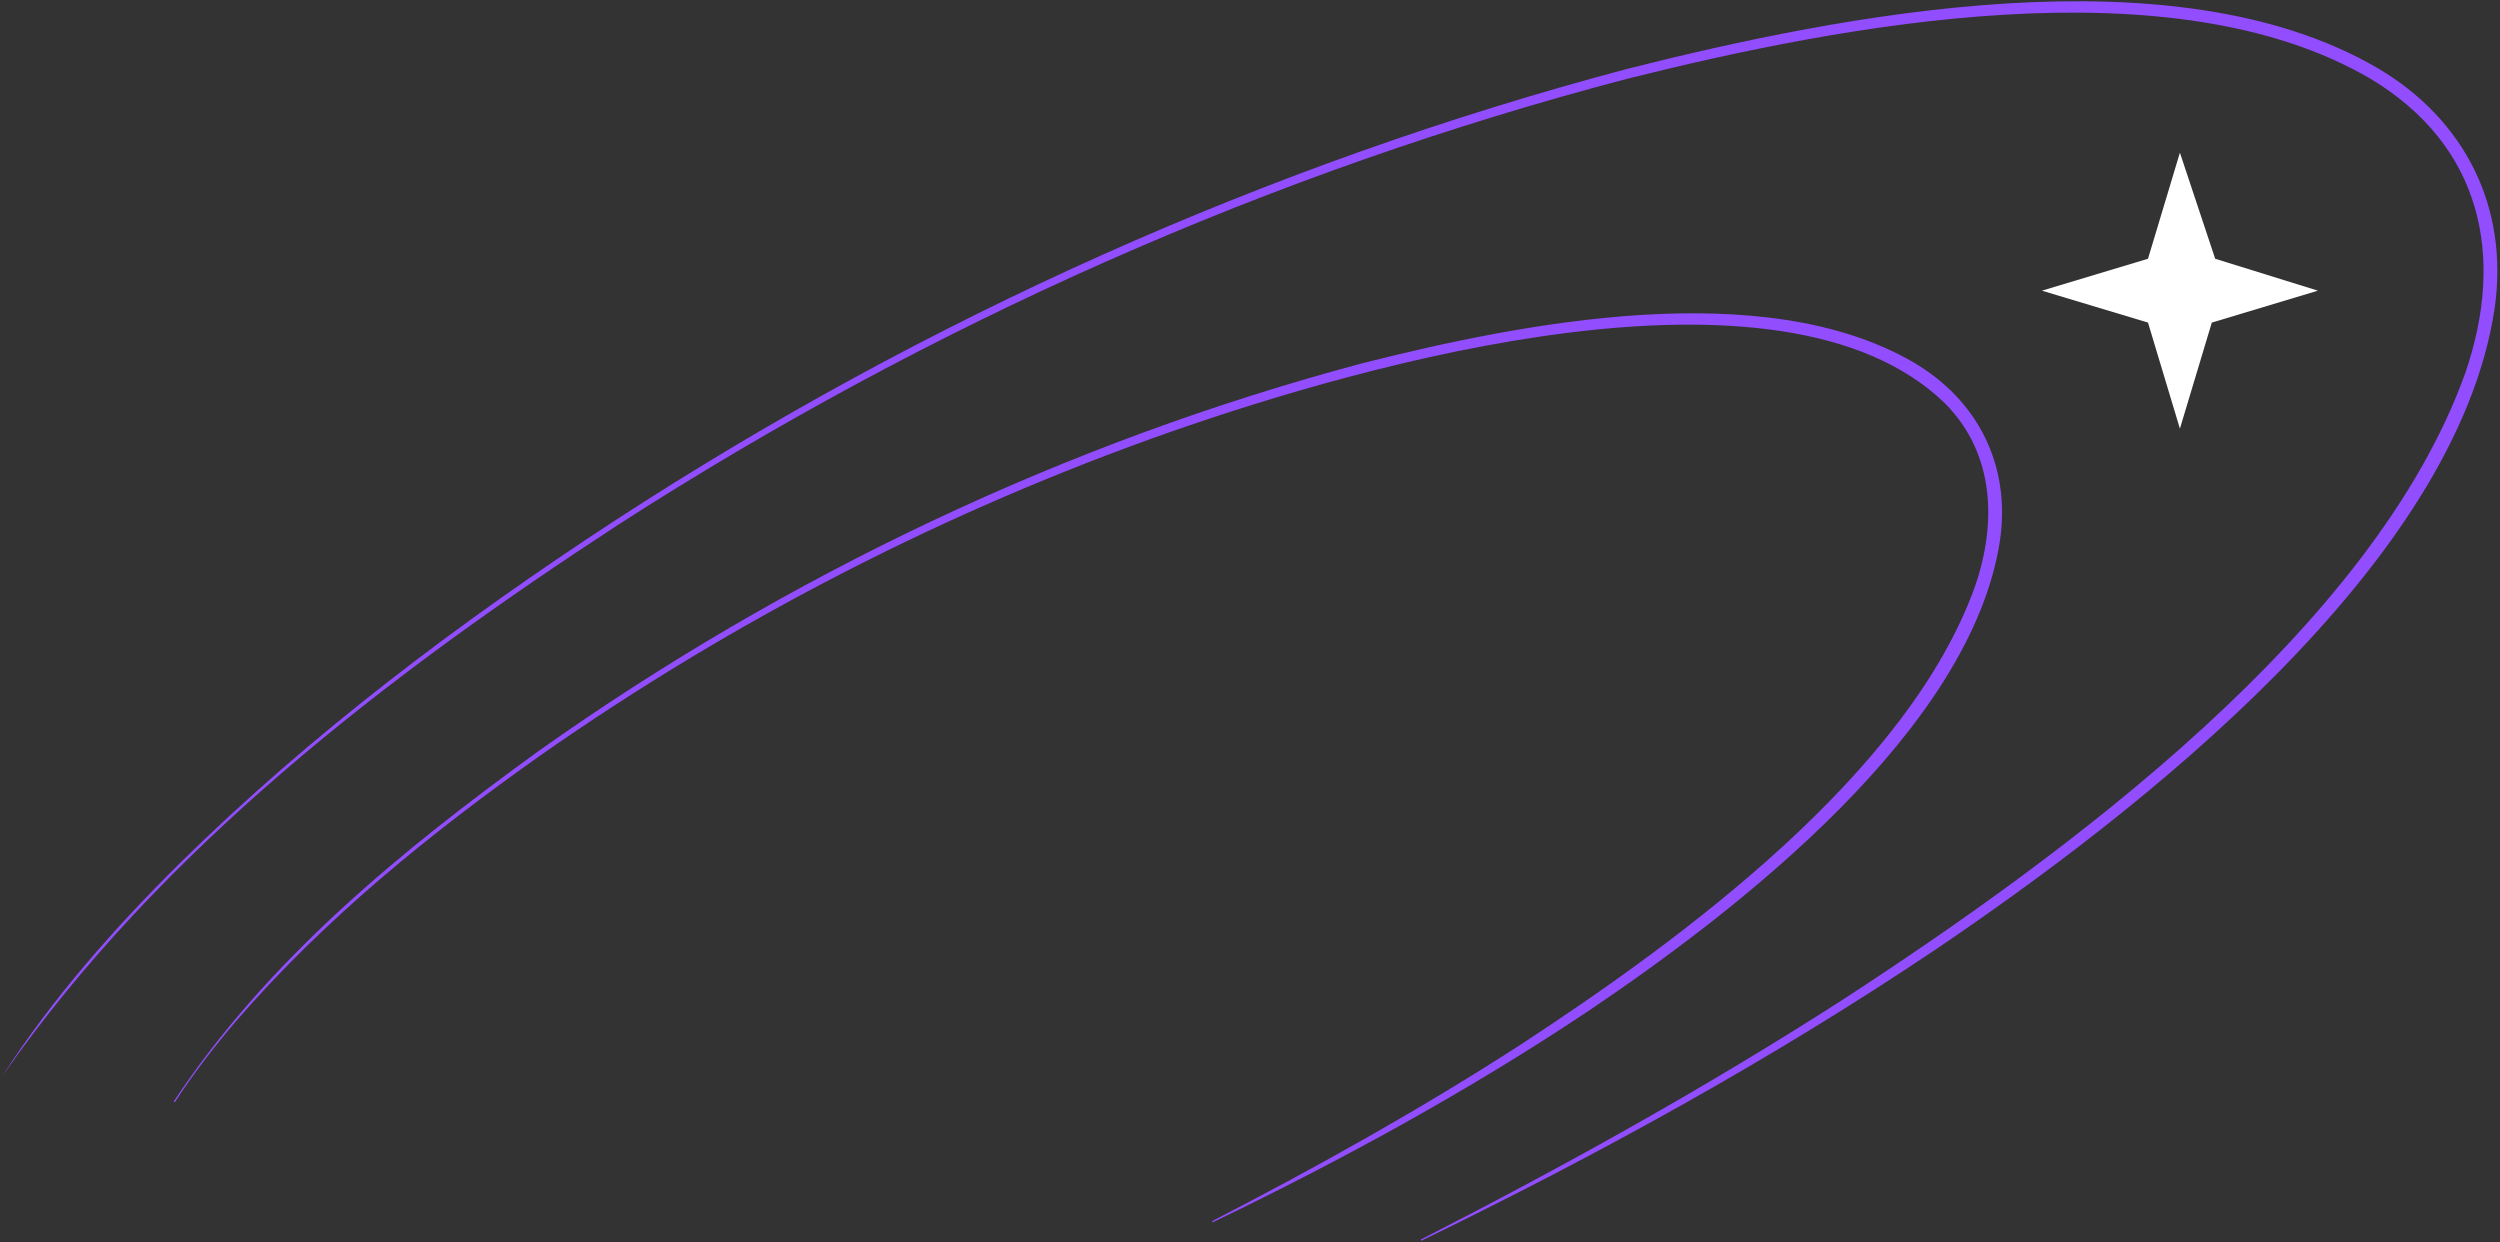 <svg width="471" height="234" viewBox="0 0 471 234" fill="none" xmlns="http://www.w3.org/2000/svg">
<rect x="0" y="0" width="471" height="234" fill="#333333" stroke="none"/>
<path d="M410.694 28.765L417.341 48.75L436.691 54.762L416.705 60.774L410.694 80.759L404.682 60.774L384.696 54.762L404.682 48.75L410.694 28.765Z" fill="white"/>
<path d="M0.437 202.742C9.882 188.056 21.507 174.898 33.881 162.628C58.766 138.15 86.788 117.05 115.976 97.991C174.462 59.928 238.947 30.943 306.408 13.018C347.482 2.618 409.582 -9.488 447.867 12.787C464.38 22.47 472.73 39.056 469.989 58.117C462.711 106.556 403.095 152.905 364.475 179.02C333.669 199.687 301.081 217.565 267.776 233.761L267.665 233.538C294.803 219.669 321.502 204.838 347.146 188.359C389.033 161.099 447.237 118.455 464.473 70.235C472.068 48.104 467.448 27.366 446.622 14.848C409.067 -7.175 347.323 4.66 306.861 14.767C239.48 32.4 175.066 61.148 116.518 98.828C73.064 127.162 30.078 160.163 0.437 202.742Z" fill="#924DFF"/>
<path d="M32.719 207.538C50.382 180.805 75.694 160.173 101.409 141.535C148.31 108.284 201.089 83.247 256.664 68.441C286.919 60.786 332.19 51.876 360.441 68.229C372.649 75.375 378.827 87.651 376.81 101.733C371.467 137.346 327.769 171.247 299.366 190.393C276.776 205.483 252.885 218.528 228.459 230.293L228.348 230.07C248.174 219.843 267.686 208.946 286.431 196.848C316.971 176.882 359.53 145.64 372.102 110.448C376.229 98.467 375.782 85.43 366.448 76.002C335.604 46.042 256.95 68.634 220.589 81.345C178.494 96.106 138.467 116.688 101.911 142.248C81.122 156.937 61.125 173.108 44.435 192.421C40.294 197.264 36.399 202.325 32.929 207.672L32.719 207.538Z" fill="#924DFF"/>
</svg>
